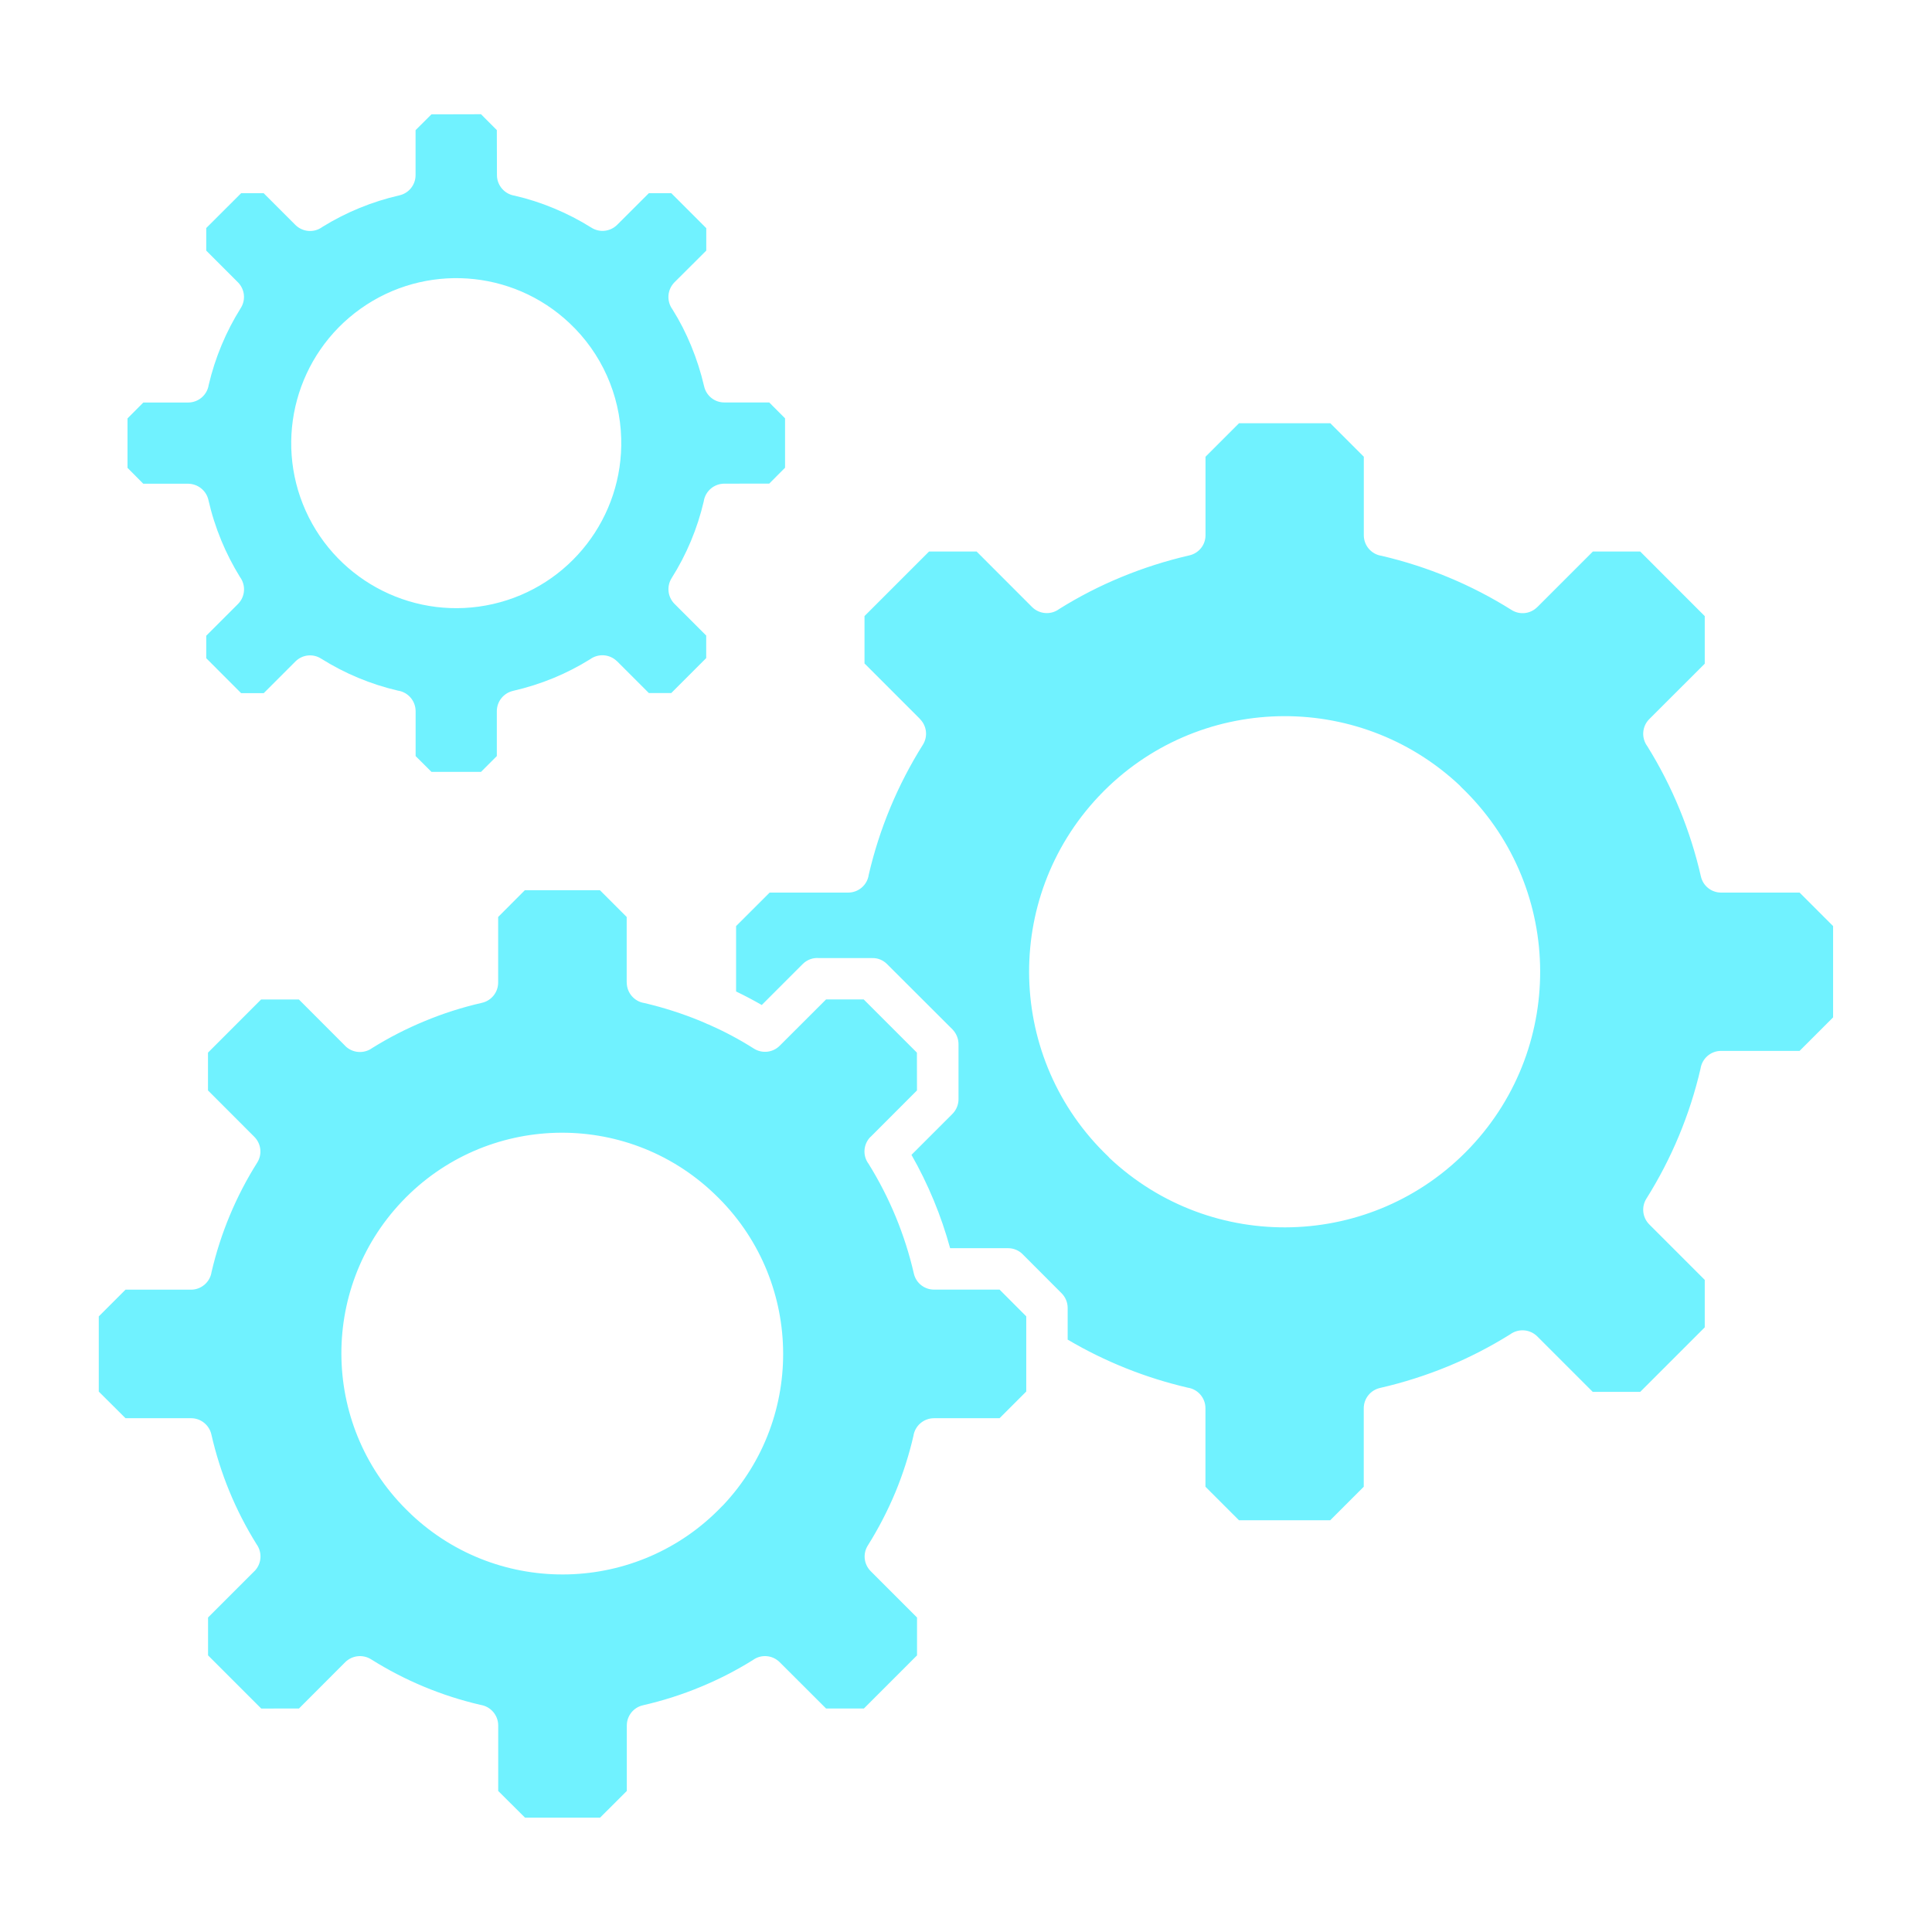 <svg width="32" height="32" viewBox="0 0 32 32" fill="none" xmlns="http://www.w3.org/2000/svg">
<path fill-rule="evenodd" clip-rule="evenodd" d="M17.687 22.19C18.304 22.554 18.973 22.821 19.672 22.984C19.841 23.009 19.966 23.154 19.966 23.325V24.625L20.521 25.18H22.033L22.588 24.625V23.325C22.588 23.164 22.7 23.025 22.857 22.989C23.242 22.901 23.619 22.781 23.986 22.63C24.342 22.483 24.686 22.305 25.013 22.101C25.151 22 25.341 22.015 25.462 22.135L26.381 23.054H27.167L28.236 21.985V21.199L27.317 20.28C27.204 20.166 27.184 19.99 27.269 19.854C27.686 19.191 27.989 18.464 28.166 17.701C28.191 17.531 28.336 17.406 28.507 17.406H29.807L30.362 16.851V15.339L29.807 14.784H28.507C28.346 14.784 28.207 14.673 28.172 14.516C27.998 13.753 27.698 13.024 27.284 12.359C27.183 12.221 27.197 12.031 27.317 11.911L28.236 10.993V10.205L27.167 9.135H26.383L25.463 10.055H25.462C25.349 10.169 25.172 10.189 25.036 10.103C24.373 9.686 23.646 9.384 22.883 9.206C22.714 9.181 22.589 9.036 22.589 8.866V7.565L22.034 7.01H20.522L19.967 7.565V8.864C19.968 9.025 19.856 9.164 19.699 9.199C19.313 9.288 18.936 9.408 18.571 9.559C18.214 9.706 17.869 9.883 17.542 10.088C17.406 10.189 17.214 10.174 17.094 10.054L16.176 9.135H15.388L14.319 10.204V10.989L15.238 11.908L15.237 11.909C15.351 12.023 15.371 12.199 15.286 12.335C14.869 12.998 14.566 13.725 14.389 14.488C14.366 14.658 14.219 14.785 14.047 14.784H12.748L12.192 15.339V16.422C12.336 16.491 12.478 16.566 12.617 16.646L13.296 15.967C13.367 15.896 13.467 15.859 13.568 15.869H14.451C14.542 15.867 14.629 15.904 14.693 15.969L15.776 17.05C15.839 17.115 15.876 17.203 15.876 17.295V18.206C15.876 18.299 15.838 18.388 15.772 18.453L15.097 19.128C15.374 19.614 15.589 20.134 15.737 20.674H16.697C16.789 20.674 16.879 20.711 16.943 20.779L17.583 21.42C17.648 21.485 17.684 21.573 17.684 21.664V22.192L17.687 22.19ZM7.967 1.892L8.229 2.155L8.231 2.9C8.231 3.07 8.356 3.215 8.524 3.241C8.746 3.292 8.962 3.362 9.171 3.449C9.388 3.539 9.597 3.646 9.796 3.771C9.932 3.857 10.108 3.837 10.222 3.724L10.747 3.2H11.119L11.698 3.779V4.151L11.172 4.675C11.052 4.796 11.037 4.986 11.138 5.124C11.258 5.315 11.361 5.517 11.447 5.726C11.537 5.944 11.609 6.169 11.662 6.397C11.697 6.555 11.836 6.666 11.997 6.666H12.741L13.003 6.929V7.747L12.741 8.01L11.997 8.011C11.826 8.011 11.681 8.136 11.656 8.305C11.551 8.755 11.371 9.185 11.124 9.576C11.039 9.712 11.059 9.889 11.172 10.002L11.697 10.527V10.9L11.118 11.479H10.747L10.222 10.954H10.221C10.101 10.834 9.911 10.819 9.773 10.92C9.581 11.039 9.379 11.143 9.171 11.229C8.953 11.319 8.728 11.39 8.498 11.443C8.342 11.479 8.229 11.617 8.229 11.779V12.523L7.967 12.785H7.147L6.884 12.523V11.78C6.884 11.609 6.759 11.464 6.591 11.439C6.139 11.334 5.711 11.155 5.319 10.909C5.183 10.822 5.007 10.842 4.893 10.956L4.368 11.481H3.994L3.416 10.902V10.53L3.941 10.005C4.062 9.884 4.076 9.694 3.974 9.556C3.856 9.364 3.752 9.162 3.666 8.954C3.576 8.736 3.504 8.511 3.452 8.281C3.417 8.125 3.277 8.014 3.117 8.012H2.373L2.112 7.749V6.93L2.374 6.667H3.116C3.287 6.667 3.432 6.542 3.457 6.374C3.563 5.924 3.742 5.494 3.988 5.102C4.074 4.966 4.054 4.79 3.941 4.676L3.416 4.151V3.777L3.994 3.2H4.367L4.892 3.725C5.012 3.845 5.203 3.86 5.339 3.759C5.733 3.515 6.164 3.339 6.614 3.236C6.772 3.201 6.883 3.061 6.883 2.901V2.156L7.146 1.894L7.967 1.892ZM9.432 5.351C8.483 4.456 7.034 4.358 5.973 5.113C4.911 5.869 4.529 7.27 5.063 8.46C5.598 9.649 6.898 10.295 8.168 10.004C9.439 9.713 10.327 8.564 10.289 7.26C10.269 6.535 9.961 5.848 9.432 5.351ZM11.736 16.968C11.996 17.083 12.248 17.216 12.488 17.369C12.624 17.454 12.802 17.434 12.914 17.321L13.682 16.554H14.306L15.187 17.435L15.188 18.061L14.421 18.829H14.419C14.299 18.949 14.284 19.14 14.386 19.276C14.734 19.836 14.988 20.45 15.136 21.093C15.171 21.249 15.309 21.36 15.471 21.36H16.556L16.998 21.803V23.048L16.556 23.49H15.471C15.299 23.49 15.154 23.615 15.129 23.784C15.056 24.101 14.956 24.411 14.832 24.713C14.704 25.02 14.551 25.316 14.374 25.598C14.288 25.734 14.308 25.91 14.422 26.024L15.189 26.791V27.418L14.309 28.298H13.682L12.914 27.531C12.794 27.411 12.603 27.396 12.467 27.498C12.191 27.669 11.902 27.818 11.602 27.941C11.294 28.069 10.976 28.17 10.649 28.245C10.493 28.28 10.382 28.419 10.382 28.58V29.664L9.939 30.106H8.696L8.252 29.664V28.579C8.252 28.409 8.127 28.264 7.958 28.238C7.316 28.089 6.703 27.834 6.146 27.483C6.009 27.398 5.833 27.418 5.719 27.53L4.952 28.298L4.327 28.299L3.446 27.418V26.791L4.213 26.024H4.214C4.334 25.903 4.348 25.713 4.248 25.575C3.899 25.015 3.647 24.401 3.501 23.759C3.466 23.603 3.326 23.49 3.166 23.49H2.079L1.636 23.049V21.804L2.079 21.361H3.164C3.334 21.361 3.479 21.236 3.504 21.068C3.654 20.425 3.909 19.813 4.261 19.255C4.346 19.119 4.326 18.943 4.212 18.829L3.445 18.061V17.435L4.324 16.555H4.951L5.718 17.323V17.324C5.838 17.444 6.029 17.458 6.166 17.358C6.442 17.186 6.731 17.038 7.031 16.914C7.338 16.786 7.657 16.684 7.982 16.61C8.139 16.575 8.251 16.435 8.251 16.275V15.188L8.693 14.745H9.937L10.38 15.188V16.273H10.381C10.381 16.444 10.506 16.589 10.675 16.614C10.991 16.688 11.302 16.788 11.602 16.911C11.629 16.923 11.657 16.934 11.683 16.946H11.684C11.701 16.955 11.718 16.963 11.736 16.969L11.736 16.968ZM11.832 19.773L11.842 19.784H11.843C13.293 21.171 13.354 23.47 11.977 24.931L11.969 24.939L11.958 24.949C10.571 26.4 8.273 26.46 6.812 25.084L6.804 25.076L6.794 25.065H6.793C5.329 23.676 5.269 21.364 6.658 19.9C8.047 18.436 10.361 18.376 11.823 19.765L11.831 19.773L11.832 19.773ZM24.181 13.014L24.188 13.021L24.198 13.033C25.883 14.639 25.954 17.304 24.358 18.999L24.351 19.007L24.34 19.017H24.341C22.735 20.702 20.069 20.773 18.374 19.177L18.367 19.168L18.357 19.157C16.672 17.55 16.601 14.885 18.197 13.191L18.204 13.184L18.216 13.174L18.214 13.173C19.822 11.489 22.487 11.418 24.181 13.013V13.014Z" fill="#70F2FF"/>
</svg>
